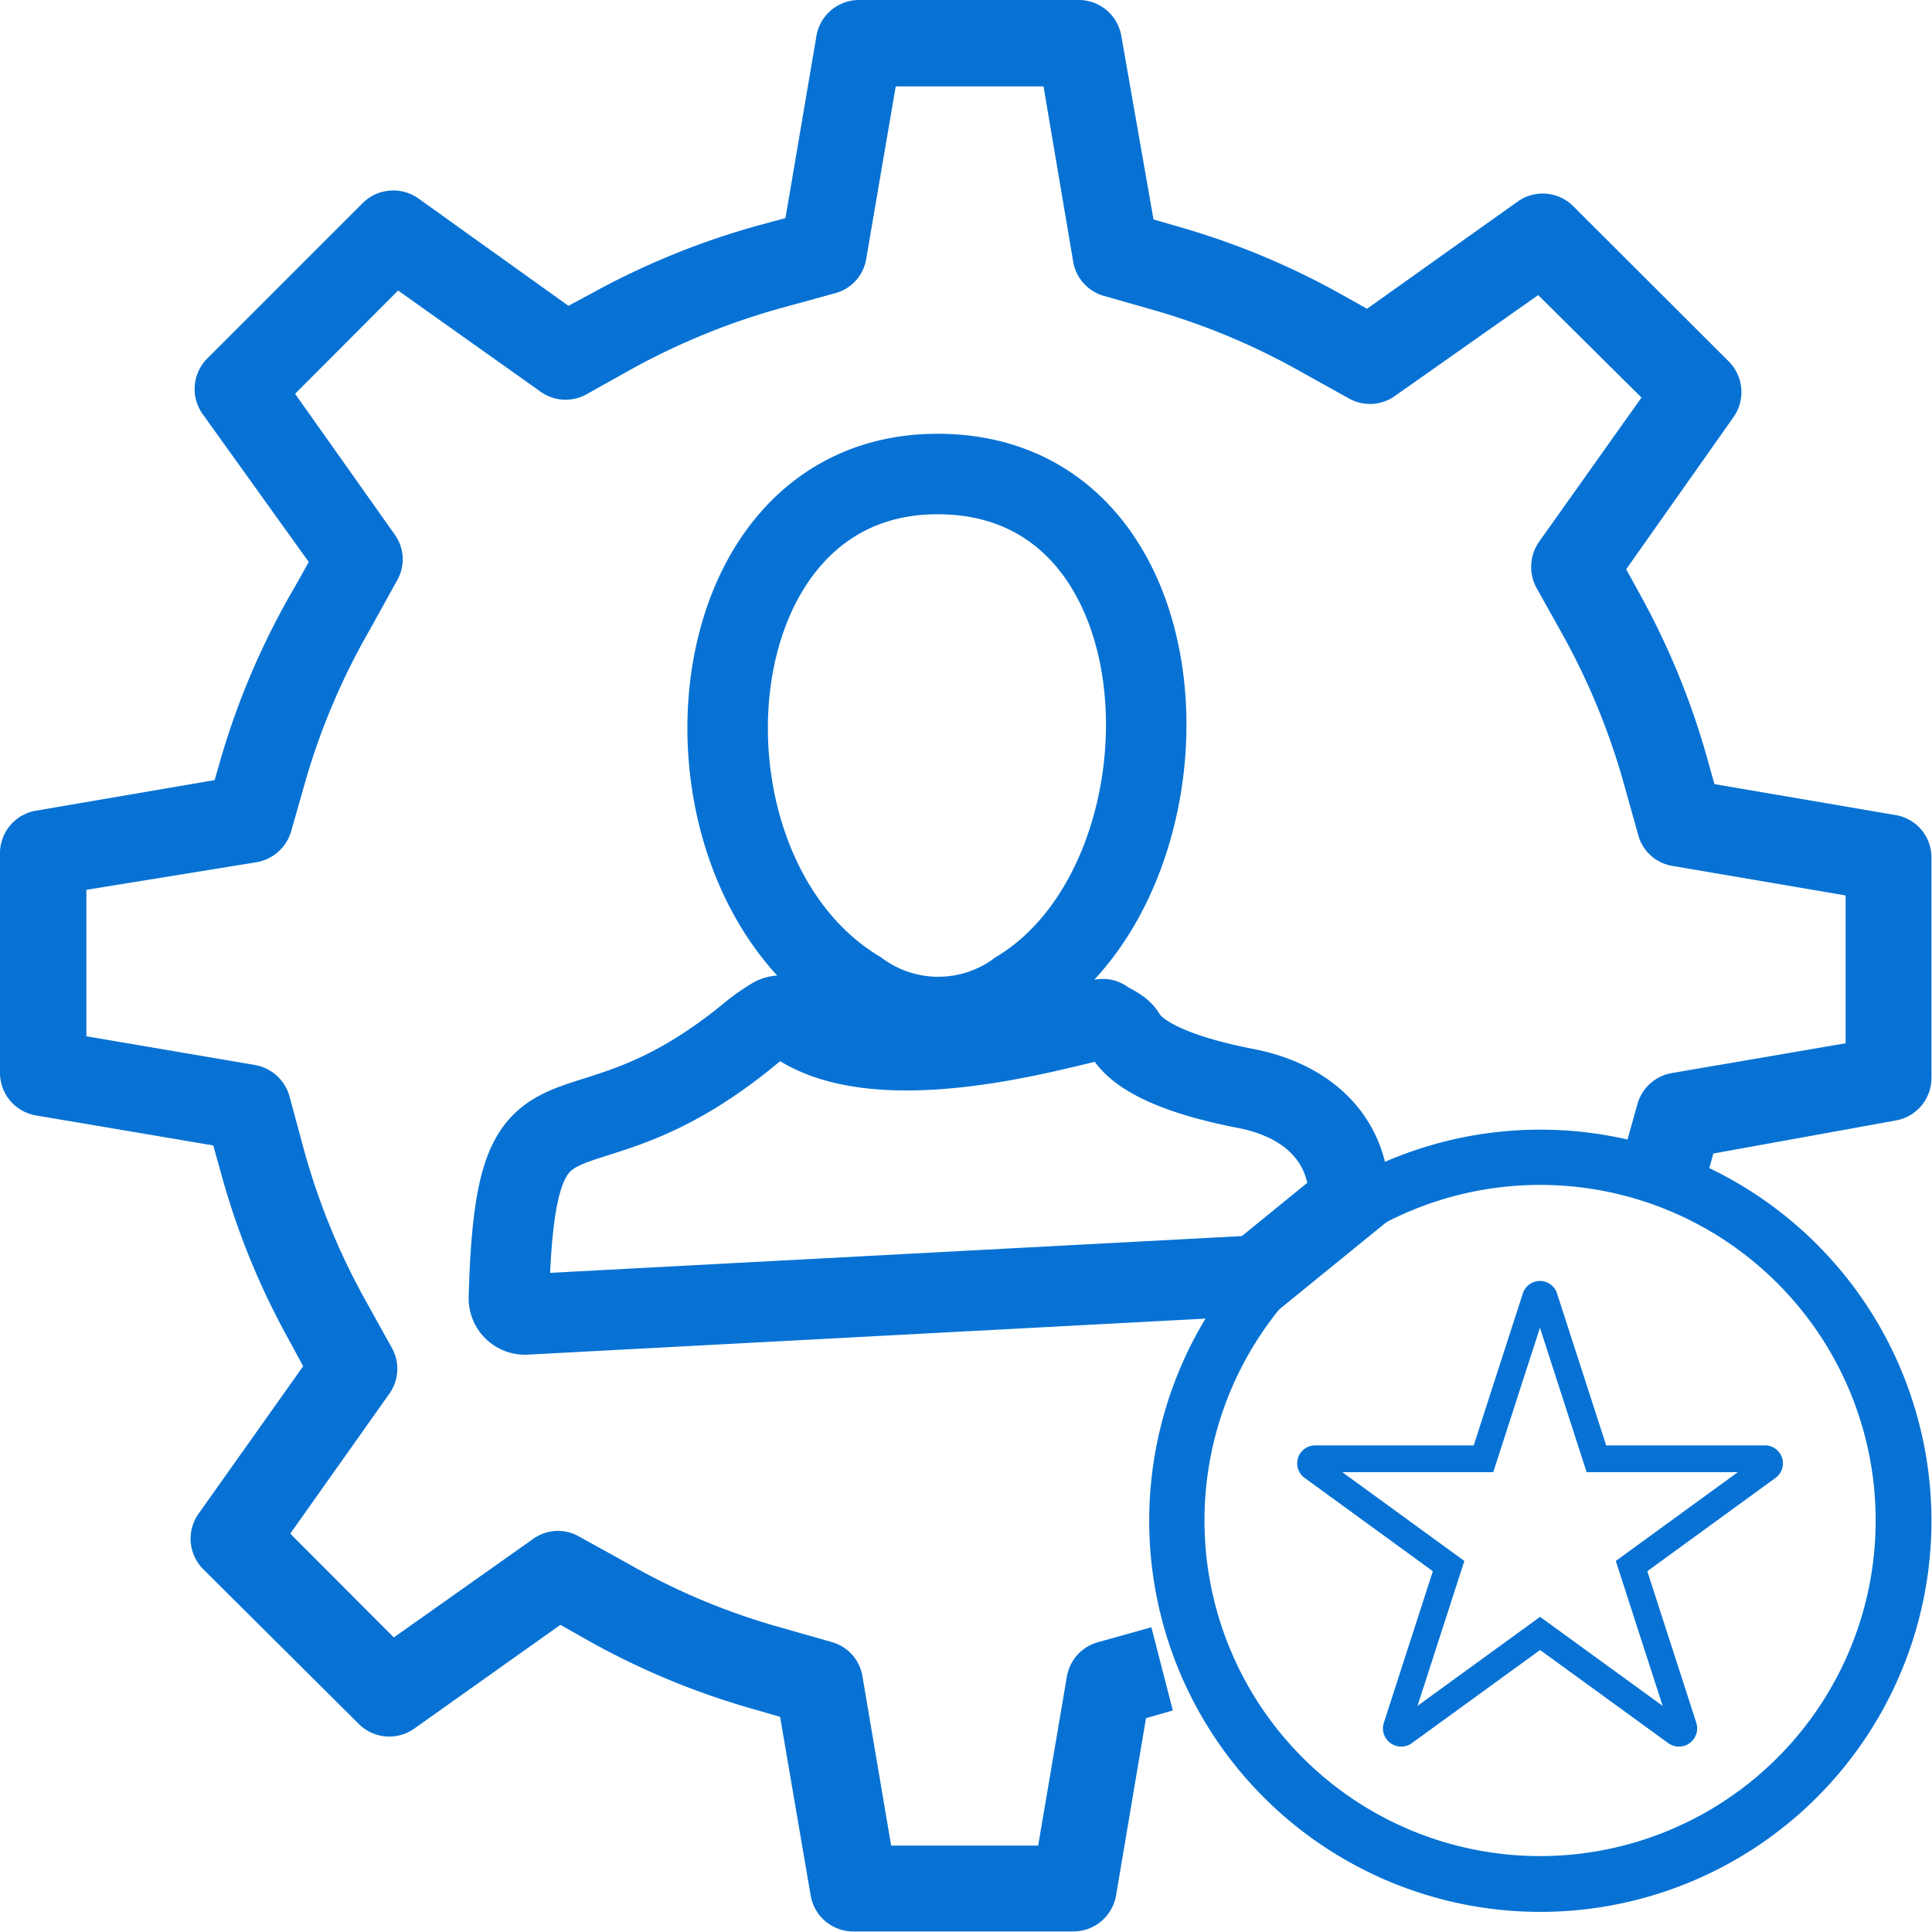 <svg xmlns="http://www.w3.org/2000/svg" viewBox="0 0 72.02 72.02"><defs><style>.cls-1,.cls-3{fill:none;stroke:#0772d4;stroke-miterlimit:10;}.cls-1{stroke-width:3px;}.cls-2{fill:#0772d4;}</style></defs><title>Skilled-Candidates</title><g id="Layer_2" data-name="Layer 2"><g id="Layer_1-2" data-name="Layer 1"><path class="cls-1" d="M50.3,44.75l-3.44,2.8L19.58,49a.6.6,0,0,1-.61-.6c.25-9.29,2.31-4.36,9-9.87a6.71,6.71,0,0,1,.84-.59.56.56,0,0,1,.65.06c3.4,2.67,11.47-.17,11.69,0s.62.29.79.57c.58,1,2.57,1.63,4.47,2C48.68,41,50.3,42.41,50.3,44.75ZM32,36.93a5,5,0,0,0,5.95,0c6.92-4.19,6.66-19.26-3-19.26C25.58,17.67,24.66,32.51,32,36.93Z"/><path class="cls-2" d="M43.72,63.76l-1,.29-1.12,6.63A1.62,1.62,0,0,1,40,72H31.8a1.61,1.61,0,0,1-1.58-1.34L29.08,64l-1-.29a28.36,28.36,0,0,1-6.27-2.62l-.92-.52-5.45,3.87a1.61,1.61,0,0,1-2.07-.18L7.58,58.5a1.61,1.61,0,0,1-.18-2.07l3.9-5.5L10.8,50a27.89,27.89,0,0,1-2.57-6.3l-.28-1L1.34,41.58A1.61,1.61,0,0,1,0,40V31.81a1.61,1.61,0,0,1,1.34-1.59L8,29.08l.29-1A28.54,28.54,0,0,1,11,21.86l.51-.91L7.55,15.43a1.61,1.61,0,0,1,.18-2.07l5.79-5.79A1.62,1.62,0,0,1,15.6,7.4l5.59,4,.91-.49a28.94,28.94,0,0,1,6.18-2.51l1-.27,1.15-6.76A1.61,1.61,0,0,1,32,0h8.19A1.61,1.61,0,0,1,41.8,1.34L43,8.18l1,.29A28.33,28.33,0,0,1,50.05,11l.91.51,5.62-4a1.61,1.61,0,0,1,2.07.18l5.8,5.79a1.62,1.62,0,0,1,.17,2.07l-4,5.67.5.91a28.61,28.61,0,0,1,2.51,6.1l.28,1,6.79,1.16A1.6,1.6,0,0,1,72,32v8.19a1.61,1.61,0,0,1-1.34,1.58L63.87,43l-.28,1-3.1-.88.56-2A1.61,1.61,0,0,1,62.33,40l6.47-1.11V33.38l-6.45-1.1a1.58,1.58,0,0,1-1.28-1.15l-.56-2a25.79,25.79,0,0,0-2.23-5.42l-1-1.79a1.64,1.64,0,0,1,.09-1.72l3.82-5.38L57.34,11,52,14.76a1.6,1.6,0,0,1-1.72.09l-1.8-1a25.38,25.38,0,0,0-5.4-2.27l-2-.57A1.61,1.61,0,0,1,40,9.72l-1.1-6.5H33.39l-1.1,6.43a1.58,1.58,0,0,1-1.16,1.28l-2,.55a25.92,25.92,0,0,0-5.48,2.22l-1.79,1a1.6,1.6,0,0,1-1.71-.1l-5.31-3.77L11,14.68l3.71,5.24a1.58,1.58,0,0,1,.09,1.72l-1,1.81A25.47,25.47,0,0,0,11.42,29l-.57,2a1.63,1.63,0,0,1-1.28,1.14L3.22,33.17v5.46L9.5,39.7a1.63,1.63,0,0,1,1.29,1.16l.54,2a25.44,25.44,0,0,0,2.28,5.59l1,1.8a1.6,1.6,0,0,1-.1,1.71l-3.69,5.21,3.86,3.87,5.19-3.67a1.58,1.58,0,0,1,1.72-.09l1.81,1A24.85,24.85,0,0,0,29,60.64l2,.57a1.59,1.59,0,0,1,1.15,1.28l1.07,6.31h5.48l1.07-6.3a1.61,1.61,0,0,1,1.15-1.28l2-.56Z"/><path class="cls-2" d="M57.41,42.11A14.58,14.58,0,1,0,72,56.68,14.59,14.59,0,0,0,57.41,42.11Zm0,27.08A12.51,12.51,0,1,1,69.92,56.68,12.51,12.51,0,0,1,57.41,69.19Z"/><path class="cls-3" d="M57.57,48.38l1.94,6h6.28a.17.17,0,0,1,.1.31l-5.07,3.69,1.94,6a.18.18,0,0,1-.27.2l-5.08-3.69-5.08,3.69a.18.18,0,0,1-.27-.2l1.94-6-5.07-3.69a.17.17,0,0,1,.1-.31H55.3l1.94-6A.17.17,0,0,1,57.57,48.38Z"/></g></g></svg>